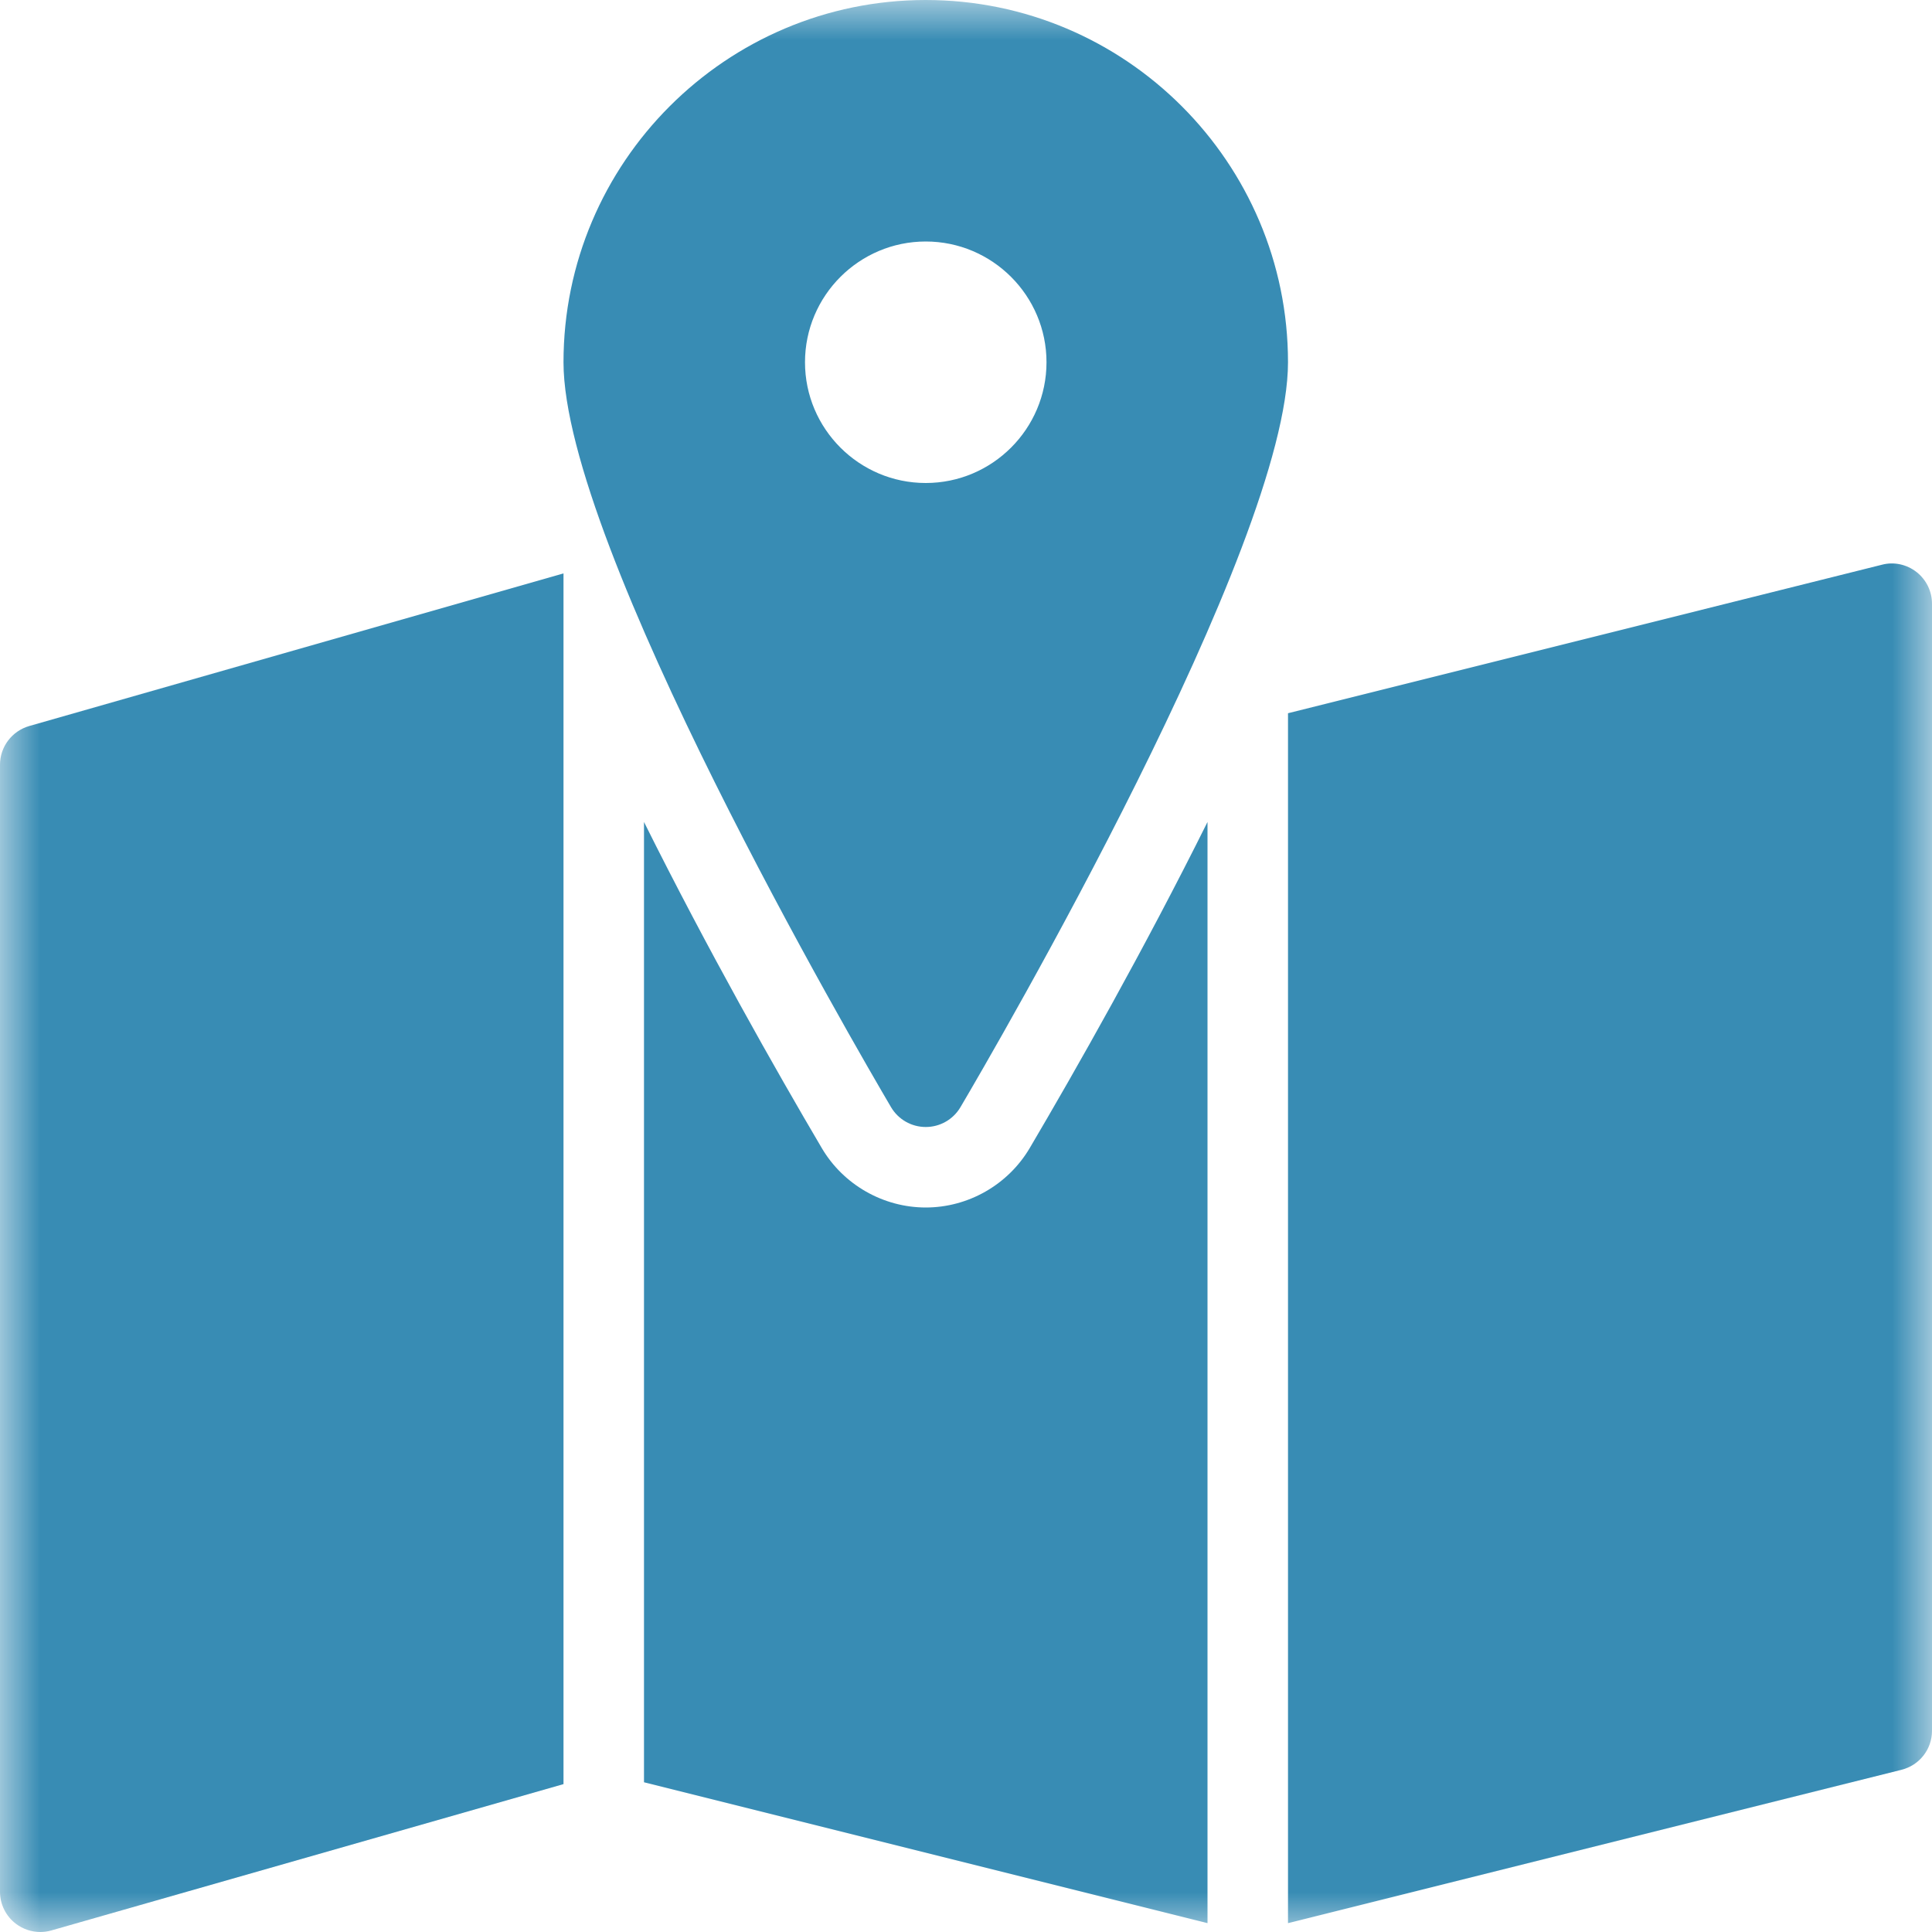 <svg width="24" height="24" viewBox="0 0 24 24" fill="none" xmlns="http://www.w3.org/2000/svg">
<g clip-path="url(#clip0_3102_2)">
<mask id="mask0_3102_2" style="mask-type:luminance" maskUnits="userSpaceOnUse" x="0" y="0" width="24" height="24">
<path d="M0 0H24V24H0V0Z" fill="white"/>
</mask>
<g mask="url(#mask0_3102_2)">
<path d="M11.5 0C9.019 0 7 2.019 7 4.5C7 6.779 10.653 13.047 11.069 13.754C11.159 13.906 11.322 14 11.5 14C11.678 14 11.841 13.906 11.931 13.754C12.348 13.047 16 6.779 16 4.5C16 2.019 13.981 0 11.5 0ZM11.5 6C10.673 6 10 5.327 10 4.5C10 3.673 10.673 3 11.5 3C12.327 3 13 3.673 13 4.5C13 5.327 12.327 6 11.5 6Z" fill="#388CB4"/>
<path d="M23.808 7.106C23.686 7.011 23.527 6.976 23.379 7.015L16 8.86V23.89L23.621 21.985C23.844 21.929 24 21.73 24 21.5V7.5C24 7.346 23.929 7.201 23.808 7.106Z" fill="#388CB4"/>
<path d="M7 7.123L0.363 9.019C0.148 9.081 0 9.277 0 9.5V23.5C0 23.657 0.074 23.805 0.199 23.899C0.287 23.965 0.393 24 0.5 24C0.546 24 0.592 23.994 0.637 23.981L7 22.163V7.123Z" fill="#388CB4"/>
<path d="M12.792 14.261C12.523 14.717 12.028 15 11.5 15C10.972 15 10.476 14.717 10.208 14.261C9.634 13.287 8.791 11.799 8 10.211V22.14L15 23.89V10.211C14.21 11.799 13.366 13.287 12.792 14.261Z" fill="#388CB4"/>
</g>
</g>
<defs>
<clipPath id="clip0_3102_2">
<rect width="24" height="24" fill="white"/>
</clipPath>
</defs>
</svg>
